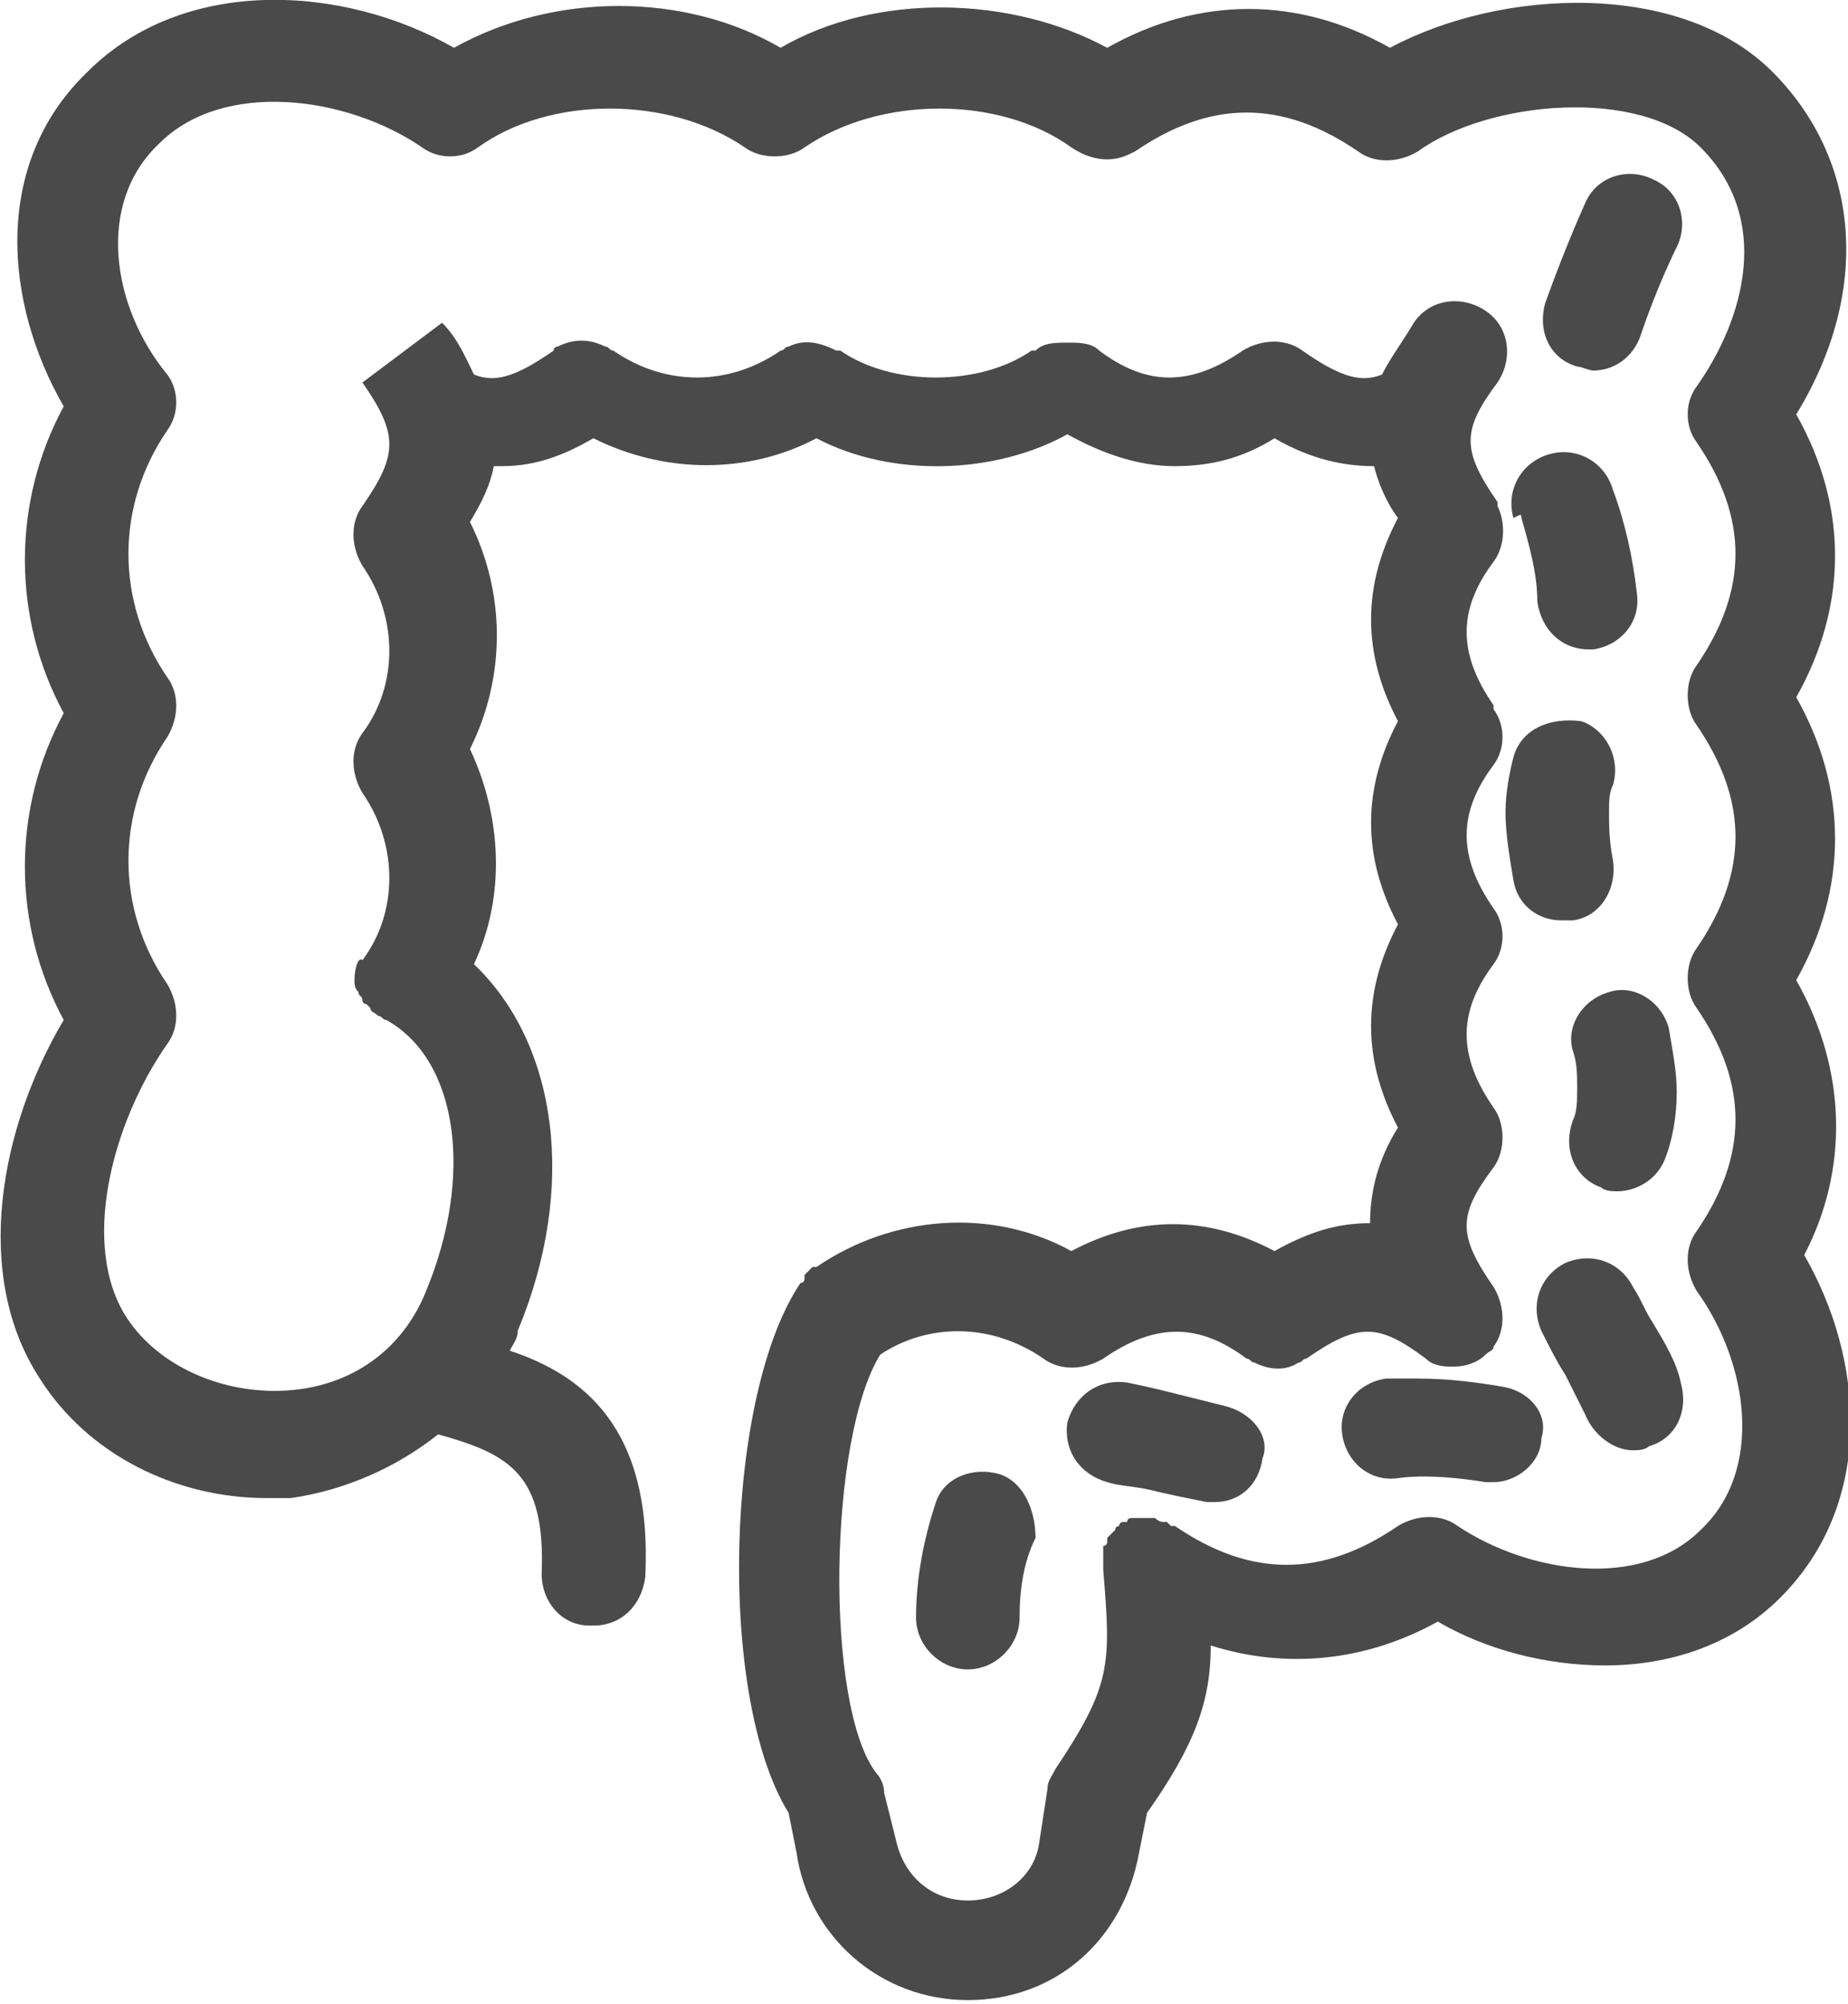 <?xml version="1.0" encoding="utf-8"?>
<!-- Generator: Adobe Illustrator 21.1.0, SVG Export Plug-In . SVG Version: 6.00 Build 0)  -->
<svg version="1.1" id="レイヤー_1" xmlns="http://www.w3.org/2000/svg" xmlns:xlink="http://www.w3.org/1999/xlink" x="0px"
	 y="0px" viewBox="0 0 46.4 50.3" style="enable-background:new 0 0 46.4 50.3;" xml:space="preserve">
<style type="text/css">
	.st0{fill:#4A4A4A;}
</style>
<g>
	<path class="st0" d="M45.1,24.6c1.3-2.3,1.3-4.8,0-7.1c1.3-2.3,1.3-4.8,0-7.1C47,7.3,46.7,4,44.5,1.8c-2.3-2.3-6.8-2.1-9.6-0.6
		c-2.3-1.3-4.8-1.3-7.1,0c-2.4-1.3-5.8-1.4-8.2,0c-2.4-1.4-5.7-1.4-8.2,0C8.6-0.4,4.6-0.6,2.2,1.8c-2.4,2.3-2.1,5.8-0.6,8.4
		c-1.3,2.4-1.3,5.3,0,7.7c-1.3,2.4-1.3,5.3,0,7.7c-1.6,2.7-2.3,6.4-0.6,9c1.2,1.9,3.4,3,5.7,3c0.2,0,0.4,0,0.6,0
		C8.7,37.4,10,36.8,11,36c1.8,0.5,2.7,1,2.6,3.5c0,0.7,0.5,1.3,1.2,1.3c0,0,0.1,0,0.1,0c0.7,0,1.2-0.5,1.3-1.2
		c0.2-3.8-1.6-5.1-3.4-5.7c0.1-0.2,0.2-0.3,0.2-0.5c1.5-3.6,1-7.2-1.1-9.2c0.8-1.7,0.7-3.7-0.1-5.4c0.9-1.8,0.9-3.9,0-5.7
		c0.3-0.5,0.5-0.9,0.6-1.4c0.1,0,0.1,0,0.2,0c0.9,0,1.6-0.3,2.3-0.7c1.8,0.9,3.9,0.9,5.6,0c1.9,1,4.5,0.9,6.3-0.1
		c0.9,0.5,1.8,0.8,2.7,0.8c0.9,0,1.7-0.2,2.5-0.7c0.7,0.4,1.5,0.7,2.5,0.7c0.1,0.4,0.3,0.9,0.6,1.3c-0.9,1.7-0.9,3.4,0,5.1
		c-0.9,1.7-0.9,3.4,0,5.1c-0.9,1.7-0.9,3.4,0,5.1c-0.5,0.8-0.7,1.6-0.7,2.4c-0.8,0-1.5,0.2-2.4,0.7c-1.7-0.9-3.4-0.9-5.1,0
		c-2-1.1-4.5-0.9-6.4,0.4c0,0,0,0,0,0c0,0-0.1,0-0.1,0c0,0,0,0,0,0c0,0-0.1,0.1-0.1,0.1c0,0-0.1,0.1-0.1,0.1c0,0,0,0,0,0.1
		c0,0,0,0.1-0.1,0.1c0,0,0,0,0,0c-1.9,2.8-2.1,10.4-0.3,13.3l0.2,1c0.3,2.1,2.1,3.7,4.3,3.7c2.2,0,3.9-1.5,4.3-3.7l0.2-1
		c1.2-1.7,1.6-2.8,1.6-4.2c1.9,0.6,3.9,0.4,5.7-0.6c1.2,0.7,2.7,1.1,4.2,1.1c1.6,0,3.2-0.5,4.4-1.7c2.4-2.4,2.1-6,0.6-8.6
		C46.4,29.4,46.4,26.9,45.1,24.6z M42.6,11.1c1.3,1.9,1.3,3.7,0,5.6c-0.3,0.4-0.3,1.1,0,1.5c1.3,1.9,1.3,3.7,0,5.6
		c-0.3,0.4-0.3,1.1,0,1.5c1.3,1.9,1.3,3.7,0,5.6c-0.3,0.4-0.3,1,0,1.5c1.3,1.8,1.7,4.5,0.1,6c-1.5,1.5-4.3,1.1-6.1-0.1
		c-0.4-0.3-1-0.3-1.5,0c-1.9,1.3-3.7,1.3-5.6,0c0,0,0,0-0.1,0c0,0-0.1-0.1-0.1-0.1c0,0-0.1,0-0.1,0c0,0-0.1,0-0.2-0.1
		c0,0-0.1,0-0.1,0c0,0-0.1,0-0.1,0c0,0-0.1,0-0.1,0c0,0-0.1,0-0.1,0c0,0,0,0,0,0c0,0-0.1,0-0.1,0c0,0-0.1,0-0.1,0c0,0-0.1,0-0.1,0.1
		c0,0-0.1,0-0.1,0c0,0-0.1,0-0.1,0.1c0,0-0.1,0-0.1,0.1c0,0-0.1,0.1-0.1,0.1c0,0-0.1,0.1-0.1,0.1c0,0,0,0,0,0c0,0,0,0,0,0.1
		c0,0,0,0.1-0.1,0.1c0,0,0,0.1,0,0.1c0,0,0,0.1,0,0.1c0,0,0,0.1,0,0.1c0,0,0,0.1,0,0.1c0,0,0,0.1,0,0.1c0,0,0,0.1,0,0.1
		c0.2,2.4,0.2,2.9-1.2,5c-0.1,0.2-0.2,0.3-0.2,0.5l-0.2,1.3c-0.1,0.9-0.9,1.5-1.8,1.5c-0.9,0-1.6-0.6-1.8-1.5L22.2,45
		c0-0.2-0.1-0.4-0.2-0.5c-1.3-1.7-1.2-8.4,0.1-10.5c1.2-0.8,2.8-0.8,4.1,0.1c0.4,0.3,1,0.3,1.5,0c1.3-0.9,2.4-0.9,3.6,0
		c0.1,0,0.1,0.1,0.2,0.1c0.4,0.2,0.8,0.2,1.1,0c0.1,0,0.1-0.1,0.2-0.1c1.3-0.9,1.8-0.9,3,0c0.2,0.2,0.5,0.2,0.7,0.2
		c0.3,0,0.6-0.1,0.8-0.3c0.1-0.1,0.2-0.1,0.2-0.2c0.3-0.4,0.3-1,0-1.5c-0.9-1.3-0.9-1.8,0-3c0.3-0.4,0.3-1.1,0-1.5
		c-0.9-1.3-0.9-2.4,0-3.6c0,0,0,0,0,0c0.3-0.4,0.3-1,0-1.4c-0.9-1.3-0.9-2.4,0-3.6c0.3-0.4,0.3-1,0-1.4c0,0,0,0,0-0.1
		c-0.9-1.3-0.9-2.4,0-3.6c0.3-0.4,0.3-1,0.1-1.4c0,0,0,0,0-0.1c-0.9-1.3-0.9-1.8,0-3c0.4-0.6,0.3-1.4-0.3-1.8
		c-0.6-0.4-1.4-0.3-1.8,0.3c-0.3,0.5-0.6,0.9-0.8,1.3c-0.5,0.2-1,0.1-2-0.6c-0.4-0.3-1-0.3-1.5,0c-1.3,0.9-2.4,0.9-3.6,0
		c0,0,0,0,0,0c-0.2-0.2-0.5-0.2-0.8-0.2c-0.3,0-0.6,0-0.8,0.2c0,0,0,0-0.1,0c-1.3,0.9-3.5,0.9-4.8,0c0,0,0,0-0.1,0
		c-0.4-0.2-0.8-0.3-1.2-0.1c-0.1,0-0.1,0.1-0.2,0.1c-1.3,0.9-2.9,0.9-4.2,0c-0.1,0-0.1-0.1-0.2-0.1c-0.4-0.2-0.8-0.2-1.2,0
		c0,0-0.1,0-0.1,0.1c-1,0.7-1.5,0.8-2,0.6c-0.2-0.4-0.4-0.9-0.8-1.3l-2,1.5c0.9,1.3,0.9,1.8,0,3.1c-0.3,0.4-0.3,1,0,1.5
		c0.9,1.3,0.9,3,0,4.2c-0.3,0.4-0.3,1,0,1.5c0.9,1.3,0.9,3,0,4.2C9,24,8.9,24.3,8.9,24.6c0,0,0,0,0,0c0,0.1,0,0.2,0.1,0.3
		c0,0,0,0,0,0c0,0.1,0.1,0.1,0.1,0.2c0,0,0,0.1,0.1,0.1c0,0,0,0,0,0l0,0c0,0,0,0,0.1,0.1c0,0.1,0.1,0.1,0.2,0.2
		c0.1,0,0.1,0.1,0.2,0.1c1.8,1,2.2,3.9,1,6.8c-0.6,1.5-1.9,2.4-3.5,2.5c-1.6,0.1-3.2-0.6-4-1.8c-1.2-1.8-0.4-4.9,1-6.9
		c0.3-0.4,0.3-1,0-1.5c-1.3-1.9-1.3-4.3,0-6.2c0.3-0.5,0.3-1.1,0-1.5c-1.3-1.9-1.3-4.3,0-6.2c0.3-0.4,0.3-1,0-1.4c0,0,0,0,0,0
		C2.8,7.7,2.4,5.1,4,3.6C5.6,2,8.7,2.4,10.6,3.7C11,4,11.6,4,12,3.7c1.8-1.3,4.8-1.3,6.7,0c0.4,0.3,1.1,0.3,1.5,0
		c1.9-1.3,4.9-1.3,6.7,0C27.2,3.9,27.5,4,27.8,4c0.3,0,0.5-0.1,0.7-0.2c1.9-1.3,3.7-1.3,5.6,0c0.4,0.3,1,0.3,1.5,0
		c1.8-1.3,5.6-1.6,7.1-0.1c1.8,1.8,1.1,4.3-0.1,6C42.3,10.1,42.3,10.7,42.6,11.1z"/>
	<path class="st0" d="M39.6,9.2c0.1,0,0.3,0.1,0.4,0.1c0.5,0,1-0.3,1.2-0.9c0.4-1.2,0.9-2.2,0.9-2.2c0.3-0.6,0.1-1.4-0.6-1.7
		c-0.6-0.3-1.4-0.1-1.7,0.6c0,0-0.5,1.1-1,2.5C38.6,8.3,38.9,9,39.6,9.2z"/>
	<path class="st0" d="M25.1,37c-0.7-0.2-1.4,0.1-1.6,0.7c-0.3,0.9-0.5,1.9-0.5,2.9c0,0.7,0.6,1.3,1.3,1.3c0,0,0,0,0,0
		c0.7,0,1.3-0.6,1.3-1.3c0-0.7,0.1-1.4,0.4-2C26,37.9,25.7,37.2,25.1,37z"/>
	<path class="st0" d="M30.8,35.3c-0.4-0.1-0.8-0.2-1.2-0.3c-0.4-0.1-0.8-0.2-1.3-0.3c-0.7-0.1-1.3,0.3-1.5,1c-0.1,0.7,0.3,1.3,1,1.5
		c0.3,0.1,0.7,0.1,1.1,0.2c0.4,0.1,0.9,0.2,1.4,0.3c0.1,0,0.1,0,0.2,0c0.6,0,1.1-0.4,1.2-1.1C31.9,36.1,31.5,35.5,30.8,35.3z"/>
	<path class="st0" d="M40.2,29.8c0.1,0.1,0.3,0.1,0.4,0.1c0.5,0,1-0.3,1.2-0.8c0.2-0.5,0.3-1.1,0.3-1.7c0-0.5-0.1-1-0.2-1.6
		c-0.2-0.7-0.9-1.1-1.5-0.9c-0.7,0.2-1.1,0.9-0.9,1.5c0.1,0.3,0.1,0.6,0.1,0.9c0,0.3,0,0.6-0.1,0.8C39.2,28.9,39.6,29.6,40.2,29.8z"
		/>
	<path class="st0" d="M41.5,33.2c-0.2-0.3-0.3-0.6-0.5-0.9c-0.3-0.6-1-0.9-1.7-0.6c-0.6,0.3-0.9,1-0.6,1.7c0.2,0.4,0.4,0.8,0.6,1.1
		c0.2,0.4,0.4,0.8,0.5,1c0.2,0.5,0.7,0.9,1.2,0.9c0.1,0,0.3,0,0.4-0.1c0.7-0.2,1-0.9,0.8-1.6C42.1,34.2,41.8,33.7,41.5,33.2z"/>
	<path class="st0" d="M38.2,13c0.2,0.7,0.4,1.4,0.4,2.1c0.1,0.7,0.6,1.2,1.3,1.2c0,0,0.1,0,0.1,0c0.7-0.1,1.2-0.7,1.1-1.4
		c-0.1-0.9-0.3-1.8-0.6-2.6l0,0c-0.2-0.7-0.9-1.1-1.6-0.9c-0.7,0.2-1.1,0.9-0.9,1.6C38.2,12.9,38.2,12.9,38.2,13z"/>
	<path class="st0" d="M37.7,34.8c-0.6-0.1-1.3-0.2-2.1-0.2c-0.3,0-0.5,0-0.8,0c-0.7,0.1-1.2,0.7-1.1,1.4c0.1,0.7,0.7,1.2,1.4,1.1
		c0.7-0.1,1.6,0,2.2,0.1c0.1,0,0.1,0,0.2,0c0.6,0,1.2-0.5,1.2-1.1C38.9,35.5,38.4,34.9,37.7,34.8z"/>
	<path class="st0" d="M39.2,23.1c0.1,0,0.2,0,0.3,0c0.7-0.1,1.1-0.8,1-1.5c-0.1-0.5-0.1-0.9-0.1-1.2c0-0.3,0-0.5,0.1-0.7
		c0.2-0.7-0.2-1.4-0.8-1.6C38.9,18,38.2,18.3,38,19c-0.1,0.4-0.2,0.9-0.2,1.4c0,0.5,0.1,1.1,0.2,1.7C38.1,22.7,38.6,23.1,39.2,23.1z
		"/>
</g>
</svg>
